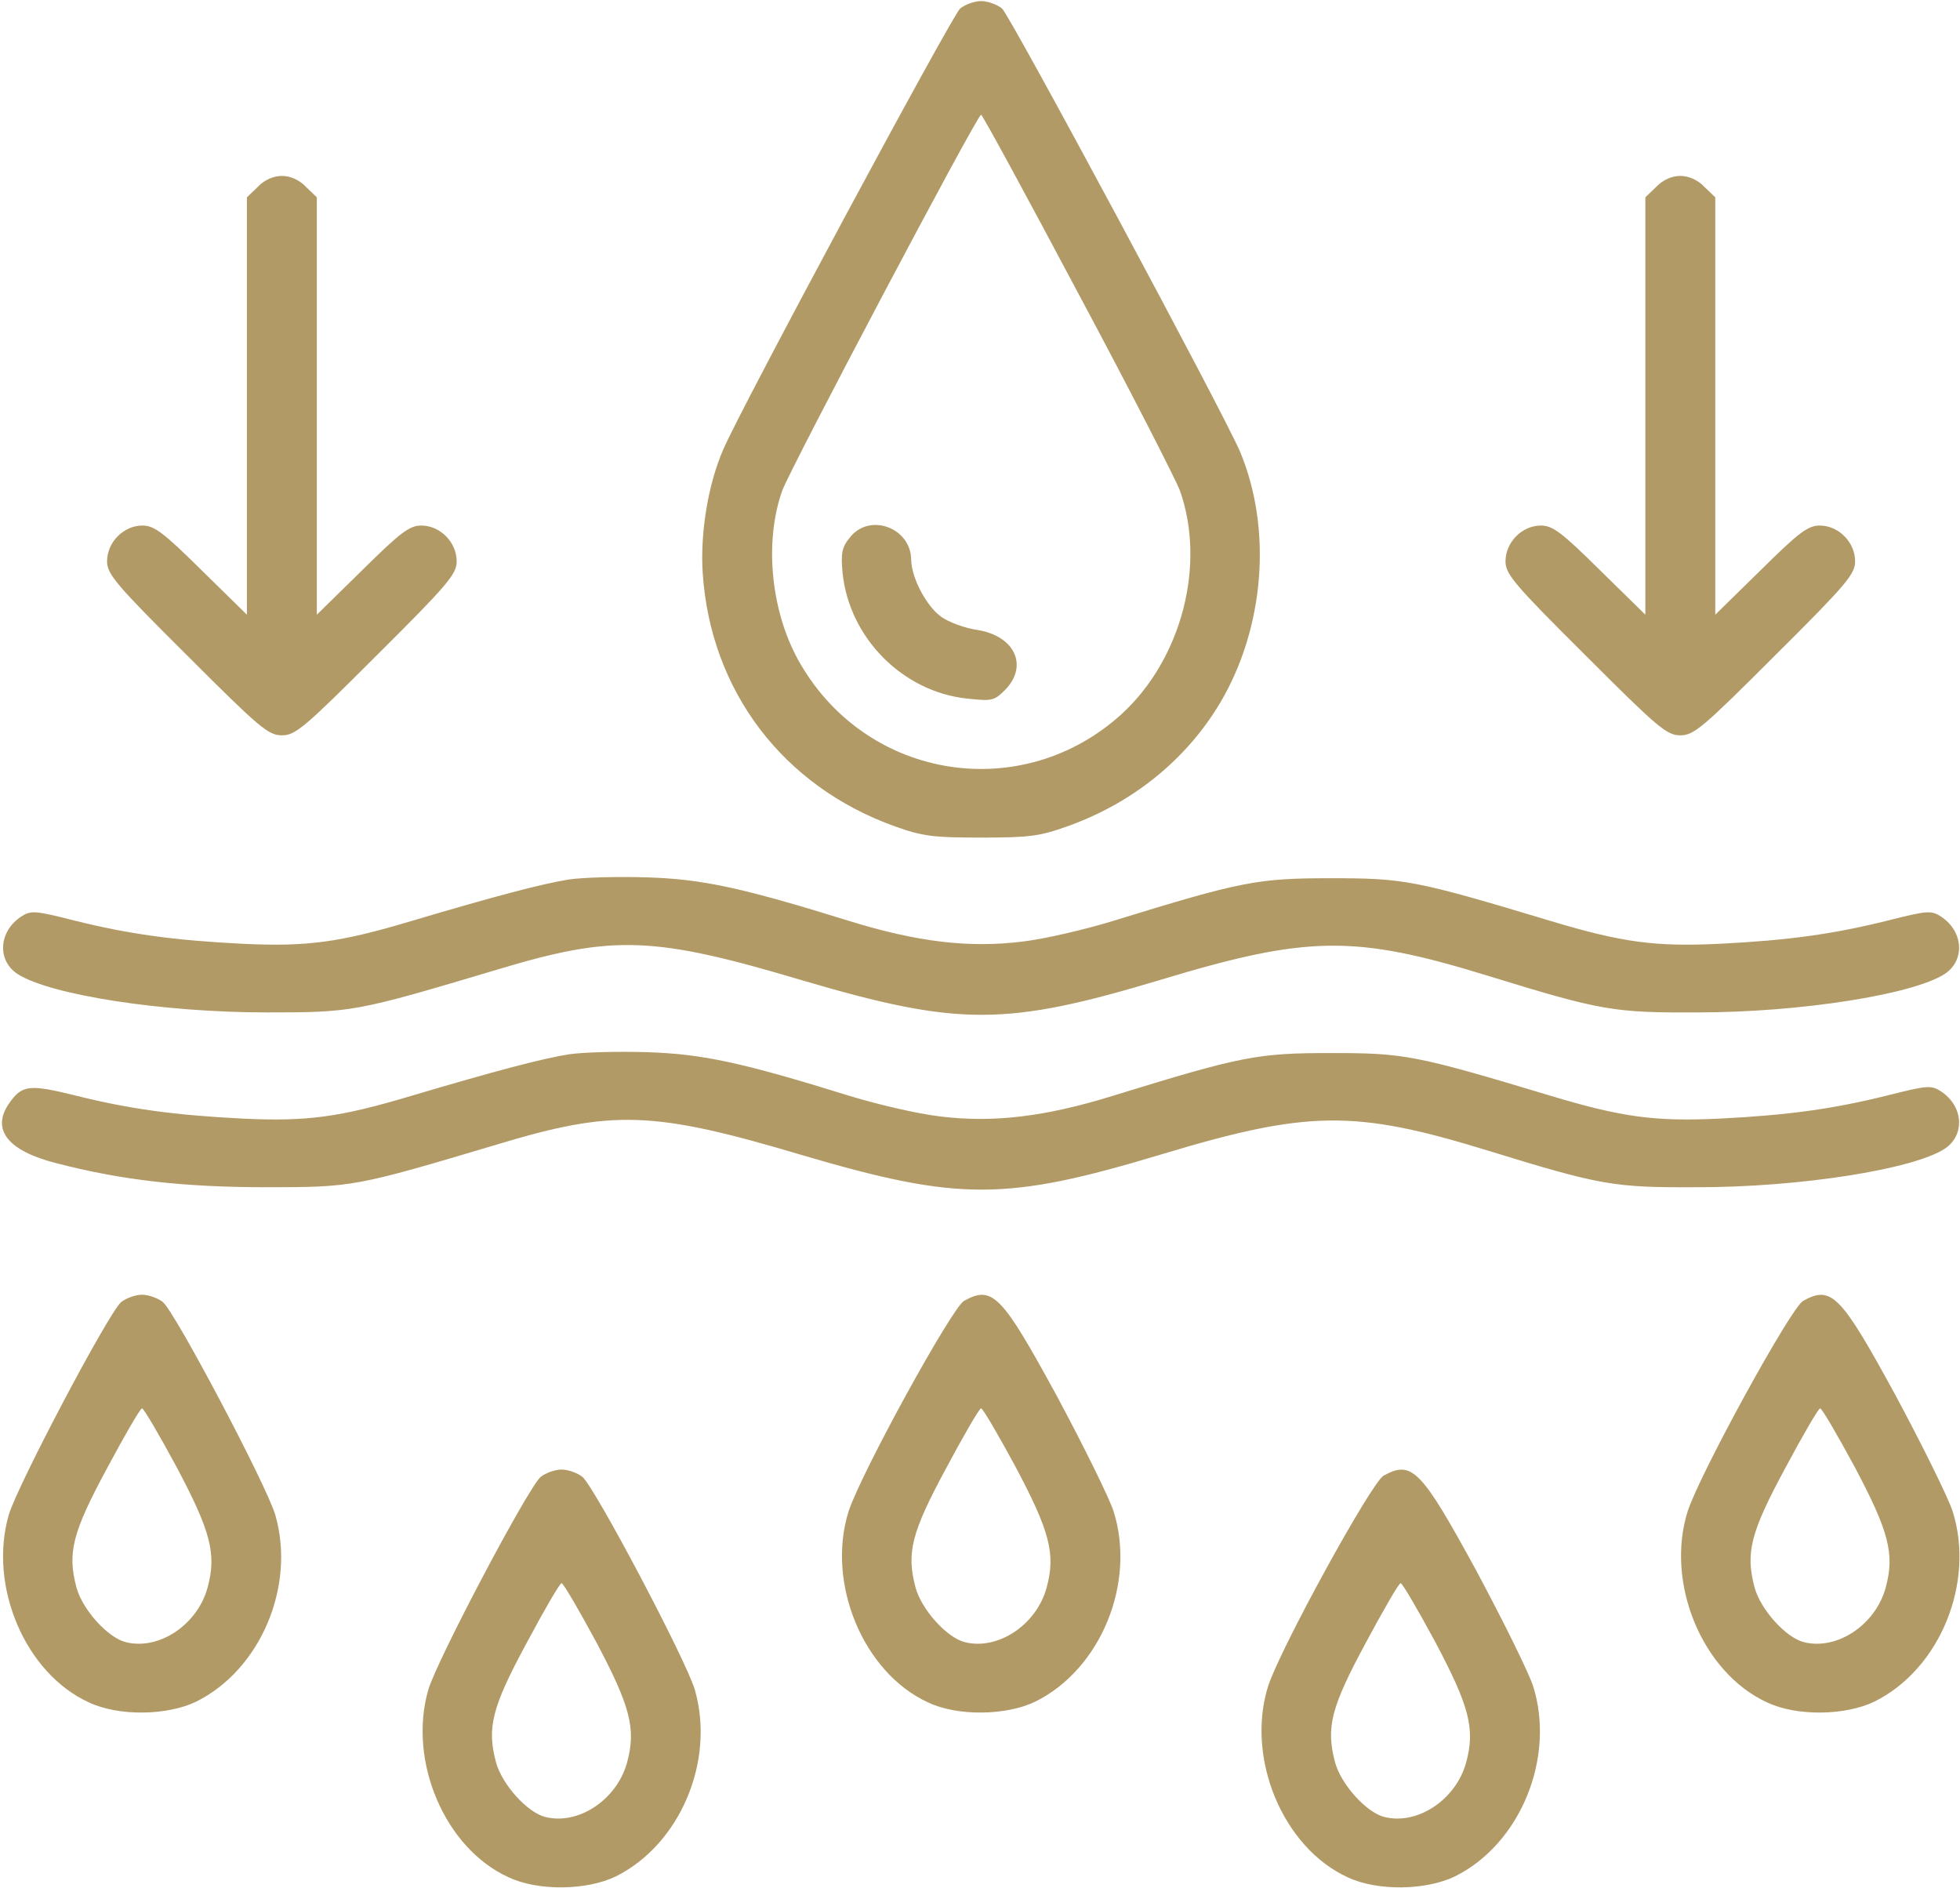 <?xml version="1.0" encoding="UTF-8"?> <svg xmlns="http://www.w3.org/2000/svg" width="598" height="576" viewBox="0 0 598 576" fill="none"><path d="M292.933 2.6C290.4 4.867 225.867 124.867 220.667 137.133C216 147.8 213.6 162.733 214.4 174.867C216.8 210.733 238.8 239.8 272.933 252.067C281.467 255.133 284.667 255.533 299.333 255.533C314 255.533 317.2 255.133 325.733 252.067C345.867 244.867 362.133 231.533 372.4 214.2C385.867 191.267 388.133 161.4 378.4 137.933C373.867 127 308.267 4.867 305.733 2.6C304.267 1.4 301.333 0.333 299.333 0.333C297.333 0.333 294.4 1.4 292.933 2.6ZM328.933 89.4C344.933 119.267 358.8 146.467 360 149.667C368 172.333 360.533 201 342.267 217.8C312.133 245.267 265.2 238.2 244.4 202.867C235.333 187.667 232.933 165.8 238.667 149.667C241.067 143 298.133 35 299.333 35C299.733 35 313.067 59.533 328.933 89.4Z" fill="#B19A65"></path><path d="M259.333 163.933C256.799 167 256.533 168.867 257.066 174.733C259.066 194.6 275.466 211.133 295.199 213.133C302.533 213.933 303.333 213.8 306.533 210.6C313.866 203.267 309.733 194.067 298.266 192.2C294.399 191.667 289.466 189.8 287.199 188.2C282.666 185 278.133 176.333 277.999 170.867C277.999 161 265.333 156.333 259.333 163.933Z" fill="#B19A65"></path><path d="M78.666 57L75.333 60.2V123.8V187.533L61.466 173.933C49.866 162.467 47.066 160.333 43.466 160.333C37.733 160.333 32.666 165.4 32.666 171.267C32.666 175.133 35.333 178.333 57.066 199.933C79.199 222.067 81.866 224.333 85.999 224.333C90.133 224.333 92.799 222.067 114.933 199.933C136.666 178.333 139.333 175.133 139.333 171.267C139.333 165.4 134.266 160.333 128.533 160.333C124.933 160.333 122.133 162.467 110.533 173.933L96.666 187.533V123.8V60.2L93.333 57C91.333 54.867 88.533 53.667 85.999 53.667C83.466 53.667 80.666 54.867 78.666 57Z" fill="#B19A65"></path><path d="M505.333 57L502 60.2V123.8V187.533L488.133 173.933C476.533 162.467 473.733 160.333 470.133 160.333C464.4 160.333 459.333 165.4 459.333 171.267C459.333 175.133 462 178.333 483.733 199.933C505.866 222.067 508.533 224.333 512.666 224.333C516.8 224.333 519.466 222.067 541.6 199.933C563.333 178.333 566 175.133 566 171.267C566 165.4 560.933 160.333 555.2 160.333C551.6 160.333 548.8 162.467 537.2 173.933L523.333 187.533V123.8V60.2L520 57C518 54.867 515.2 53.667 512.666 53.667C510.133 53.667 507.333 54.867 505.333 57Z" fill="#B19A65"></path><path d="M173.467 268.333C165.2 269.667 151.067 273.4 125.467 281C103.6 287.533 93.733 288.867 74 287.933C52.933 286.867 39.467 285 22.8 280.867C10.667 277.8 9.467 277.667 6.4 279.667C-0.4 284.2 -0.933 293 5.333 297.133C15.2 303.533 49.6 308.867 81.333 308.867C107.6 308.867 108.4 308.733 151.733 295.8C187.067 285.133 199.333 285.533 244.933 299.133C292.533 313.133 306.933 313.133 354.267 298.867C398.933 285.4 413.2 285.133 453.867 297.667C488.533 308.333 492.267 309 518 308.867C549.2 308.867 583.733 303.4 593.333 297.133C599.6 293 599.067 284.2 592.267 279.667C589.2 277.667 588 277.8 575.867 280.867C559.2 285 545.733 286.867 524.667 287.933C504.933 288.867 494.933 287.533 473.2 281C431.6 268.467 428.4 267.933 406 267.933C383.6 267.933 378.8 268.867 339.467 281C331.2 283.533 318.8 286.467 311.867 287.267C295.733 289.267 279.867 287.4 259.2 281C226.133 270.733 214.267 268.2 197.333 267.667C188.533 267.4 177.867 267.667 173.467 268.333Z" fill="#B19A65"></path><path d="M173.466 321.667C165.2 323 151.066 326.733 125.466 334.333C103.6 340.867 93.733 342.2 74 341.267C53.066 340.2 39.466 338.333 22.933 334.2C8.933 330.733 6.666 331 2.8 336.6C-2.8 344.6 2.4 351.133 17.2 354.867C37.2 360.067 56.133 362.2 81.333 362.2C107.6 362.2 108.4 362.067 151.733 349.133C187.066 338.467 199.333 338.867 244.933 352.467C292.533 366.467 306.933 366.467 354.266 352.2C398.933 338.733 413.2 338.467 453.866 351C488.533 361.667 492.266 362.333 518 362.2C549.2 362.2 583.733 356.733 593.333 350.467C599.6 346.333 599.066 337.533 592.266 333C589.2 331 588 331.133 575.866 334.2C559.2 338.333 545.733 340.2 524.666 341.267C504.933 342.2 494.933 340.867 473.2 334.333C431.6 321.8 428.4 321.267 406 321.267C383.6 321.267 378.8 322.2 339.466 334.333C318.8 340.733 302.933 342.6 286.8 340.6C279.866 339.8 267.466 336.867 259.2 334.333C226.133 324.067 214.266 321.533 197.333 321C188.533 320.733 177.866 321 173.466 321.667Z" fill="#B19A65"></path><path d="M36.933 397.267C32.933 400.867 5.333 453.133 2.667 462.2C-3.6 483.933 7.733 510.6 27.2 519.4C36.267 523.667 51.067 523.4 59.867 519.133C79.467 509.4 90.267 483.933 84 462.2C81.333 453.133 53.733 400.867 49.733 397.267C48.267 396.067 45.333 395 43.333 395C41.333 395 38.4 396.067 36.933 397.267ZM53.867 447.533C64.267 467.133 66.133 474.067 63.333 484.333C60.267 495.667 48.533 503.533 38.4 501C32.933 499.667 25.2 491.133 23.333 484.333C20.533 473.8 22 467.667 32.667 447.933C38 437.933 42.8 429.667 43.333 429.667C43.867 429.667 48.533 437.667 53.867 447.533Z" fill="#B19A65"></path><path d="M294.134 396.867C290.4 399 262.8 449.267 258.934 461C252 482.867 263.334 510.333 283.2 519.4C292.267 523.667 307.067 523.4 315.867 519.133C335.867 509.267 346.667 482.867 339.734 461C338.267 456.6 330.4 440.733 322.4 425.8C305.6 395 302.8 392.067 294.134 396.867ZM309.867 447.533C320.267 467.133 322.134 474.067 319.334 484.333C316.267 495.667 304.534 503.533 294.4 501C288.934 499.667 281.2 491.133 279.334 484.333C276.534 473.8 278 467.667 288.667 447.933C294 437.933 298.8 429.667 299.334 429.667C299.867 429.667 304.534 437.667 309.867 447.533Z" fill="#B19A65"></path><path d="M550.133 396.867C546.399 399 518.799 449.267 514.933 461C507.999 482.867 519.333 510.333 539.199 519.4C548.266 523.667 563.066 523.4 571.866 519.133C591.866 509.267 602.666 482.867 595.733 461C594.266 456.6 586.399 440.733 578.399 425.8C561.599 395 558.799 392.067 550.133 396.867ZM565.866 447.533C576.266 467.133 578.133 474.067 575.333 484.333C572.266 495.667 560.533 503.533 550.399 501C544.933 499.667 537.199 491.133 535.333 484.333C532.533 473.8 533.999 467.667 544.666 447.933C549.999 437.933 554.799 429.667 555.333 429.667C555.866 429.667 560.533 437.667 565.866 447.533Z" fill="#B19A65"></path><path d="M164.933 450.6C160.933 454.2 133.333 506.467 130.667 515.533C124.4 537.267 135.733 563.933 155.2 572.733C164.267 577 179.067 576.733 187.867 572.467C207.467 562.733 218.267 537.267 212 515.533C209.333 506.467 181.733 454.2 177.733 450.6C176.267 449.4 173.333 448.333 171.333 448.333C169.333 448.333 166.4 449.4 164.933 450.6ZM181.867 500.867C192.267 520.467 194.133 527.4 191.333 537.667C188.267 549 176.533 556.867 166.4 554.333C160.933 553 153.2 544.467 151.333 537.667C148.533 527.133 150 521 160.667 501.267C166 491.267 170.8 483 171.333 483C171.867 483 176.533 491 181.867 500.867Z" fill="#B19A65"></path><path d="M422.133 450.2C418.399 452.333 390.799 502.6 386.933 514.333C379.999 536.2 391.333 563.667 411.199 572.733C420.266 577 435.066 576.733 443.866 572.467C463.866 562.6 474.666 536.2 467.733 514.333C466.266 509.933 458.399 494.067 450.399 479.133C433.599 448.333 430.799 445.4 422.133 450.2ZM437.866 500.867C448.266 520.467 450.133 527.4 447.333 537.667C444.266 549 432.533 556.867 422.399 554.333C416.933 553 409.199 544.467 407.333 537.667C404.533 527.133 405.999 521 416.666 501.267C421.999 491.267 426.799 483 427.333 483C427.866 483 432.533 491 437.866 500.867Z" fill="#B19A65"></path></svg> 